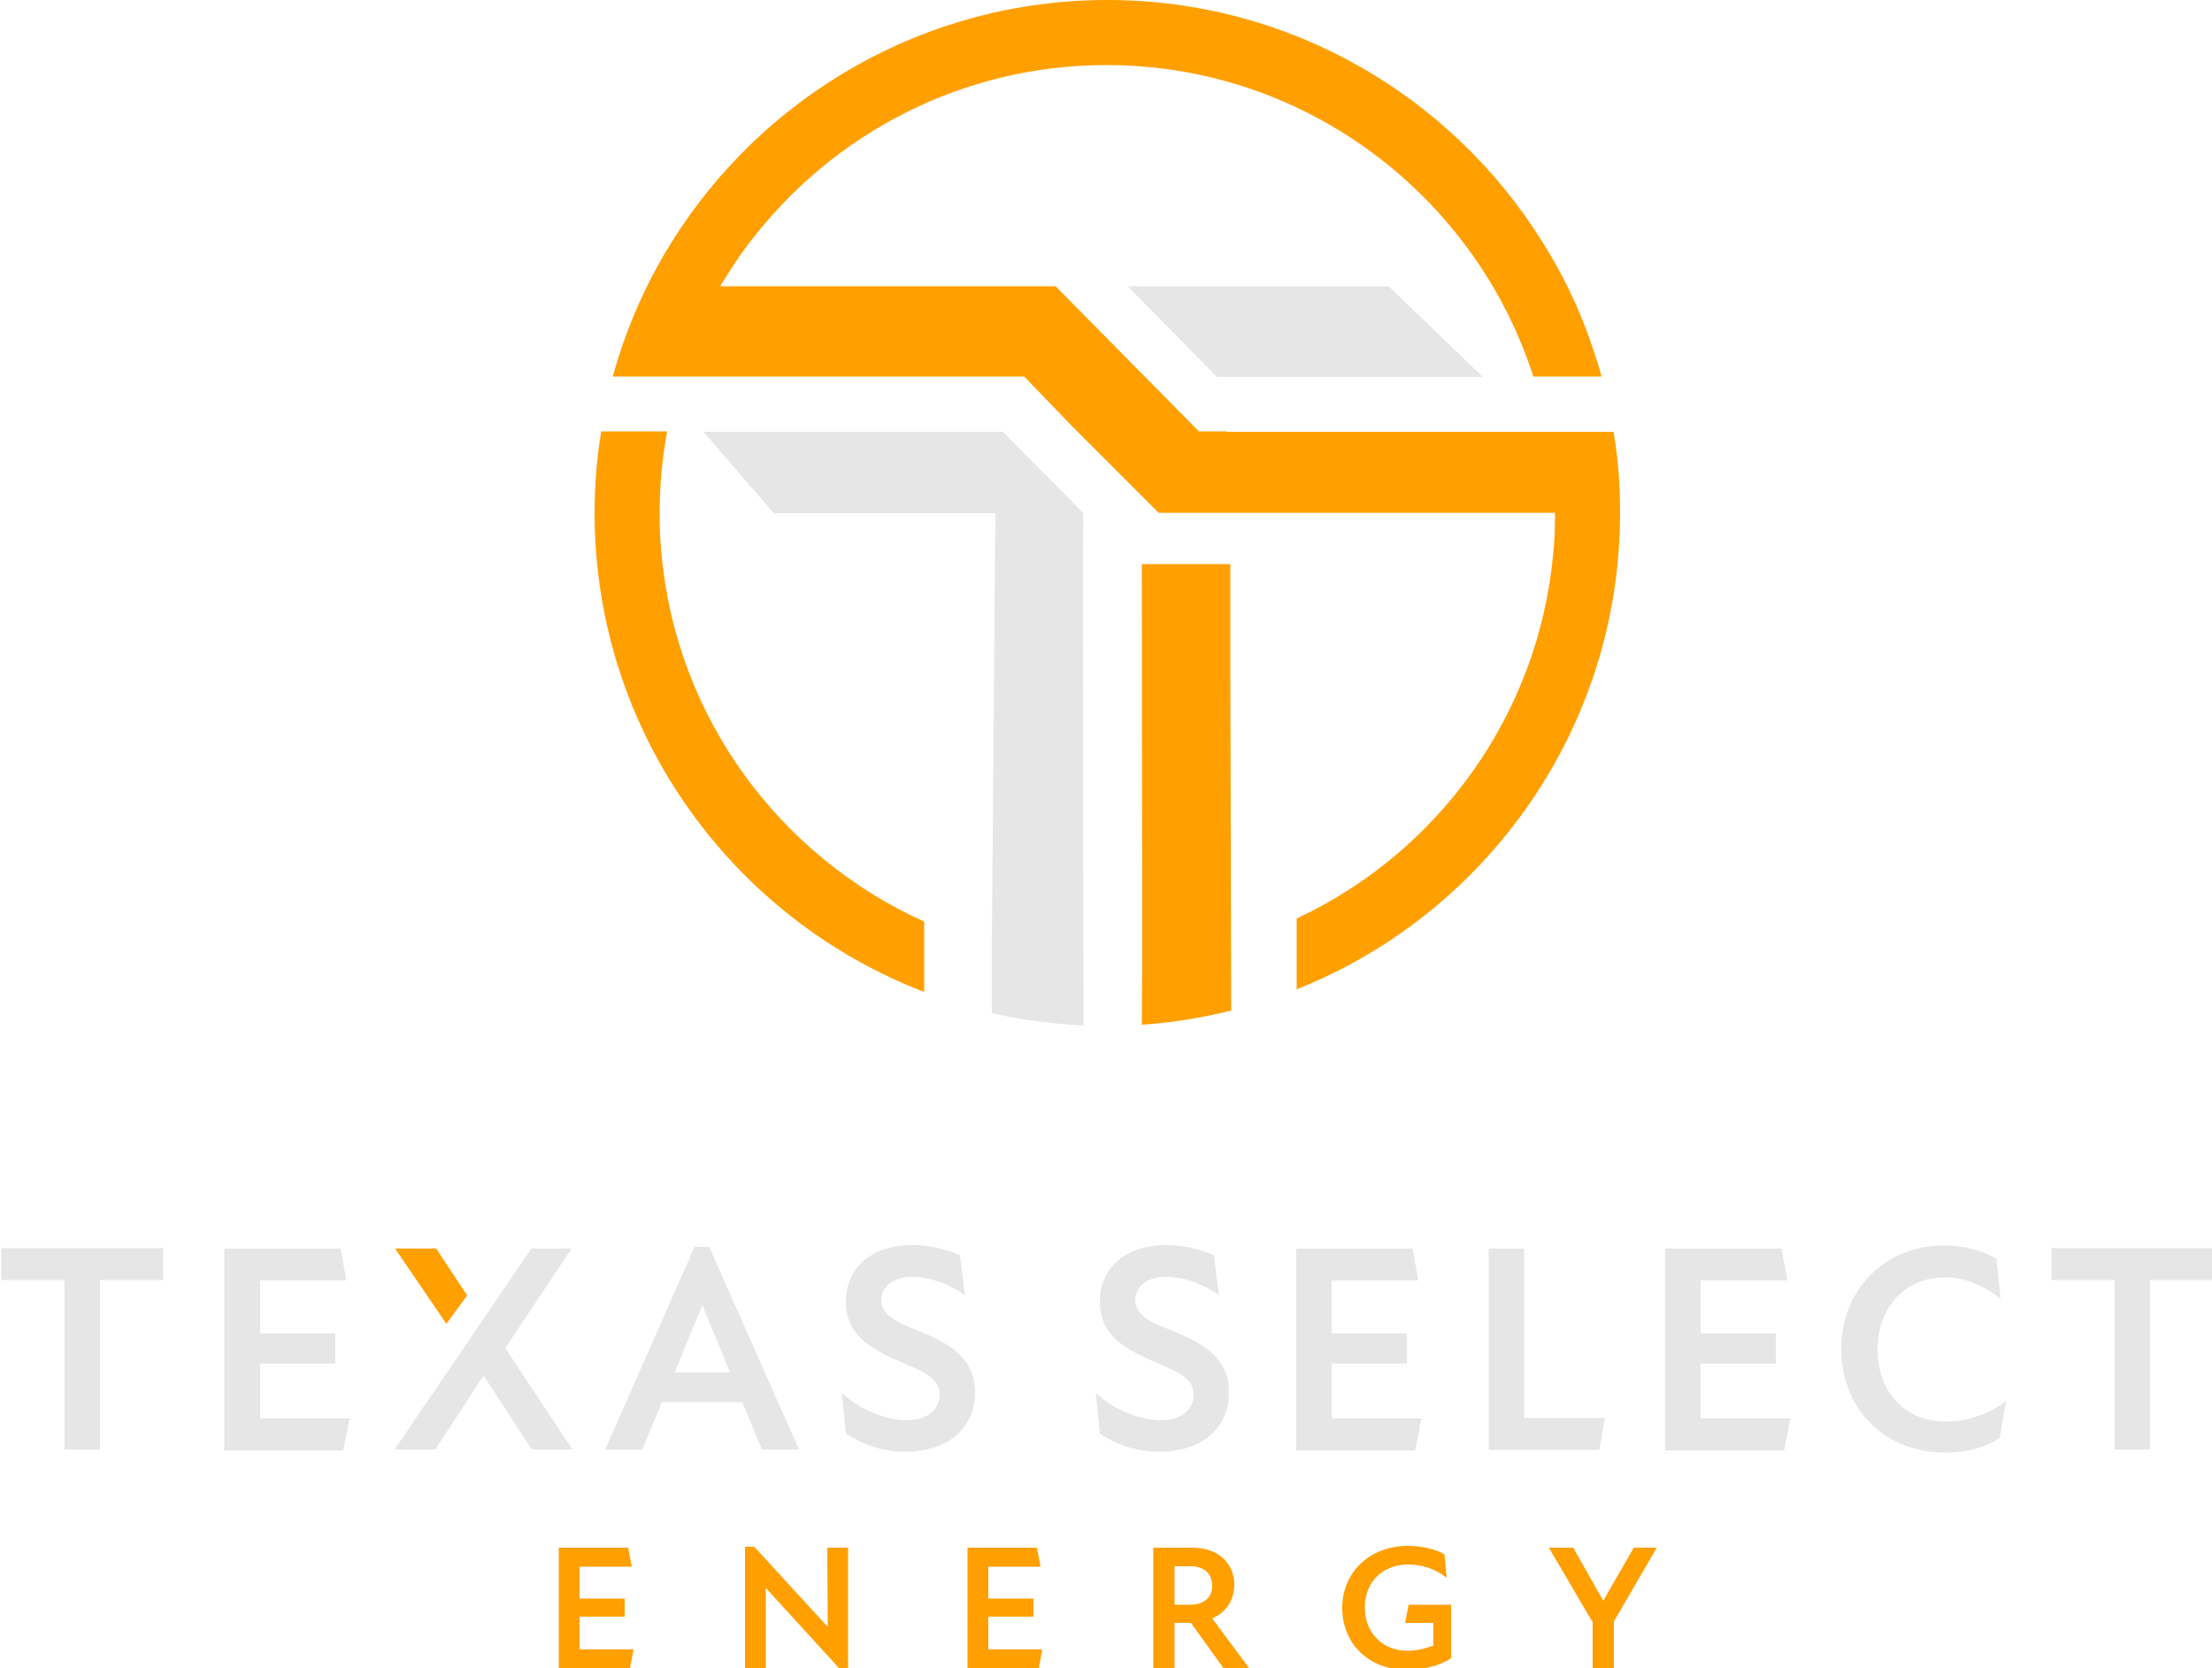 <svg xmlns="http://www.w3.org/2000/svg" xmlns:xlink="http://www.w3.org/1999/xlink" id="Layer_1" x="0px" y="0px" viewBox="0 0 500 377" style="enable-background:new 0 0 500 377;" xml:space="preserve"><style type="text/css">	.st0{fill:#E6E6E6;}	.st1{fill:#FF9F00;}</style><g>	<g>		<g>			<path class="st0" d="M14.6,289.3H0.3v-7.2h36.6v7.2H22.6v38.3h-8V289.3z"></path>		</g>		<g>			<path class="st0" d="M50.7,282.2H77l1.3,7.2H58.8v12h17v6.8h-17v12.4H79l-1.4,7.2H50.7V282.2z"></path>		</g>		<g>			<polygon class="st1" points="98.6,282.2 89.3,282.2 100.9,299.2 105.6,292.8    "></polygon>		</g>		<g>			<polygon class="st0" points="114.2,304.7 129.2,282.2 120.1,282.2 89.2,327.6 98.4,327.6 109.3,310.9 120.2,327.6 129.4,327.6        "></polygon>		</g>		<g>			<path class="st0" d="M157,281.8h3.3l20.3,45.8h-8.4l-4.4-10.7h-18.2l-4.4,10.7h-8.4L157,281.8z M165,310.2l-6.2-15.1h-0.1    l-6.2,15.1H165z"></path>		</g>		<g>			<path class="st0" d="M191.2,324l-0.9-9.2c4,3.9,10.2,6.2,14.7,6.2c4.5,0,7.4-2.3,7.4-5.8c0-3.9-4.1-5.3-8.8-7.4    c-7.4-3.1-12.4-6.4-12.4-13.6c0-7.5,5.6-12.8,15.1-12.8c3.4,0,7.6,0.9,10.7,2.3l1.1,9c-4-2.8-8.3-4.1-12-4.1    c-4.4,0-6.9,2.4-6.9,5.2c0,3.9,4.5,5.4,9.4,7.4c6.2,2.6,11.8,5.9,11.8,13.5c0,8.6-6.8,13.4-15.5,13.4    C200.1,328.2,195.4,326.8,191.2,324z"></path>		</g>		<g>			<path class="st0" d="M248.6,324l-0.9-9.2c4,3.9,10.2,6.2,14.7,6.2c4.5,0,7.4-2.3,7.4-5.8c0-3.9-4.1-5.3-8.8-7.4    c-7.4-3.1-12.4-6.4-12.4-13.6c0-7.5,5.6-12.8,15.1-12.8c3.4,0,7.6,0.9,10.7,2.3l1.1,9c-4-2.8-8.3-4.1-12-4.1    c-4.4,0-6.9,2.4-6.9,5.2c0,3.9,4.5,5.4,9.4,7.4c6.2,2.6,11.8,5.9,11.8,13.5c0,8.6-6.8,13.4-15.5,13.4    C257.5,328.2,252.8,326.8,248.6,324z"></path>		</g>		<g>			<path class="st0" d="M293,282.2h26.3l1.3,7.2h-19.6v12h17v6.8h-17v12.4h20.3l-1.4,7.2H293V282.2z"></path>		</g>		<g>			<path class="st0" d="M336.5,282.2h8v38.3h18.3l-1.3,7.2h-25V282.2z"></path>		</g>		<g>			<path class="st0" d="M376.4,282.2h26.3l1.3,7.2h-19.6v12h17v6.8h-17v12.4h20.3l-1.4,7.2h-26.9V282.2z"></path>		</g>		<g>			<path class="st0" d="M416.2,304.9c0-13.8,10.3-23.4,23.1-23.4c4.5,0,8.8,1.1,12,3l0.9,9c-3.8-2.9-8-4.8-12.6-4.8    c-9.3,0-15.2,7.2-15.2,16.3c0,9.2,5.8,16.3,15.5,16.3c5,0,10-1.9,13.6-4.7L452,325c-3.4,2.3-7.6,3.3-12.3,3.3    C425.9,328.3,416.2,318.4,416.2,304.9z"></path>		</g>		<g>			<path class="st0" d="M478,289.3h-14.3v-7.2h36.6v7.2h-14.3v38.3h-8V289.3z"></path>		</g>	</g>	<g>		<g>			<path class="st1" d="M126.2,349.8h15.8l0.8,4.3H131v7.2h10.2v4.1H131v7.4h12.2l-0.8,4.3h-16.1V349.8z"></path>		</g>		<g>			<path class="st1" d="M173.1,358.9L173.1,358.9l0,18.2h-4.7v-27.5h2.1l16.5,18h0.1l-0.1-17.8h4.7v27.5h-1.8L173.1,358.9z"></path>		</g>		<g>			<path class="st1" d="M218.6,349.8h15.8l0.8,4.3h-11.8v7.2h10.2v4.1h-10.2v7.4h12.2l-0.8,4.3h-16.1V349.8z"></path>		</g>		<g>			<path class="st1" d="M260.7,349.8h8.7c6.3,0,9.6,3.8,9.6,8.4c0,3.6-2,6.3-5,7.6l8.4,11.3h-5.8l-7.4-10.3h-3.7V377h-4.8V349.8z     M269,362.7c3,0,5-1.5,5-4.3c0-2.9-2-4.4-4.9-4.4h-3.6v8.7H269z"></path>		</g>		<g>			<path class="st1" d="M303.4,363.4c0-8.1,6.3-14,14.8-14c3.1,0,6.2,0.7,8.3,1.9l0.5,5.3c-2.6-2-5.5-3-8.7-3    c-5.7,0-9.8,3.9-9.8,9.7c0,5.9,4.2,9.8,9.6,9.8c2,0,3.9-0.4,5.9-1.2v-5.1h-6.4l0.8-4.1h9.6v12.1c-2.5,1.6-5.9,2.6-10.1,2.6    C309.4,377.4,303.4,371.5,303.4,363.4z"></path>		</g>		<g>			<path class="st1" d="M359.9,366.5l-9.8-16.7h5.5l6.8,12l6.9-12h5.2l-9.7,16.7V377h-4.8V366.5z"></path>		</g>	</g>	<g>		<path class="st1" d="M208.9,208.3v15.9c-43.5-16.7-74.5-58.9-74.5-108.3c0-6.2,0.5-12.4,1.5-18.4h14.9c-1.1,6-1.7,12.1-1.7,18.4   c0,3.1,0.1,6.1,0.4,9.1C152.8,162.2,176.3,193.6,208.9,208.3z"></path>		<path class="st1" d="M366.2,115.9c0,48.8-30.3,90.7-73.1,107.7v-16c31.9-14.9,54.7-46,58-82.6c0.3-3,0.4-6,0.4-9.1h-89.6   l-19.6-19.6l-10.8-11.2h-93c0.7-2.4,1.4-4.8,2.2-7.1c2.9-8.3,6.6-16.1,11.2-23.4C172.4,21.8,208.9,0,250.3,0   c41.4,0,77.8,21.8,98.3,54.6c4.6,7.3,8.4,15.1,11.2,23.4c0.8,2.4,1.6,4.7,2.2,7.1h-15.4c-3.6-11.1-9-21.4-16-30.5   c-18.5-24.2-47.7-39.9-80.5-39.9s-62,15.7-80.5,39.9c-2.5,3.2-4.7,6.6-6.8,10.1h75.8L271,97.5h6.4v0.1h87.3   C365.8,103.6,366.2,109.7,366.2,115.9z"></path>		<g>			<g>				<polygon class="st0" points="335.2,85.2 275.1,85.2 254.9,64.7 313.9,64.7     "></polygon>			</g>		</g>		<g>			<g>				<path class="st1" d="M278.1,127.5v24.1l0.2,76.8c-5.9,1.5-12.5,2.6-18.8,3.1c-0.4,0-1,0.1-1.4,0.1l0.1-14.7l-0.1-89.4H278.1z"></path>			</g>		</g>		<g>			<g>				<path class="st0" d="M244.9,116l-0.1,9.1l0.1,106.7c-6.8-0.4-14.3-1.3-20.7-2.8v-11.8l0-3.4l0.5-62.2l0.2-26.6l0.1-9h-50.1     L159,97.6h67.7L244.9,116z"></path>			</g>		</g>	</g></g></svg>